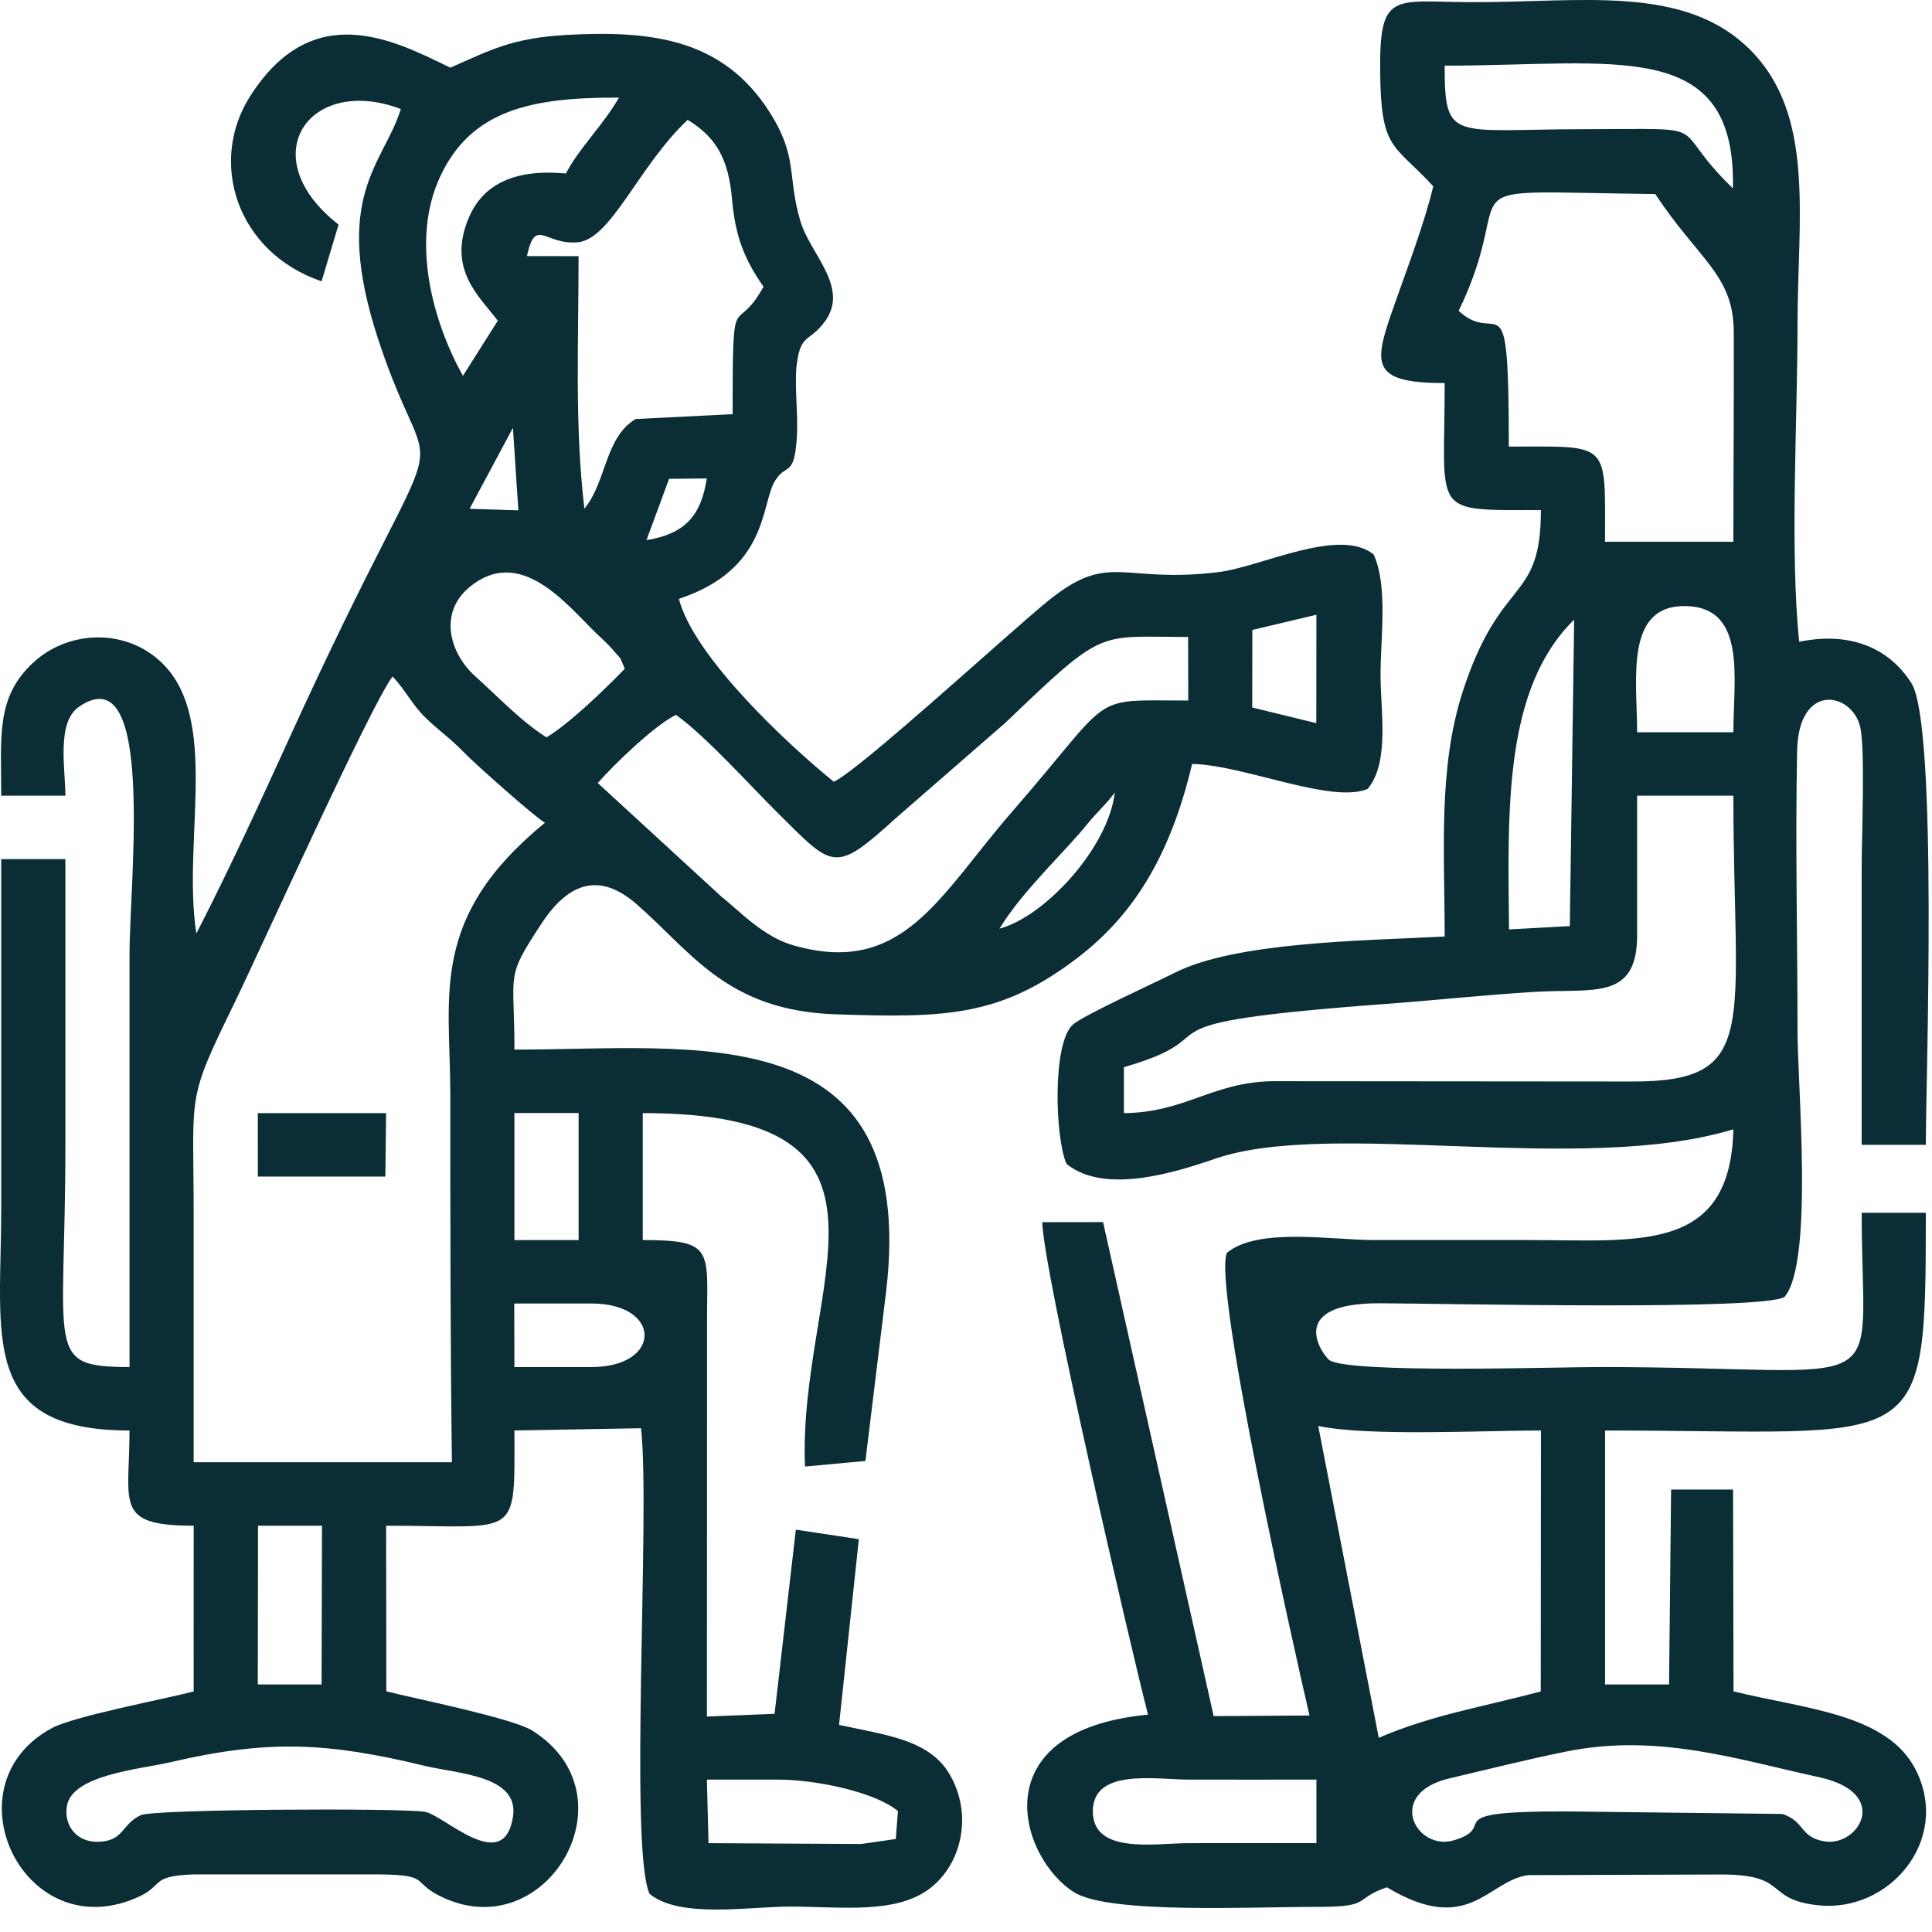 <?xml version="1.0" encoding="UTF-8"?>
<svg xmlns="http://www.w3.org/2000/svg" width="51" height="51" viewBox="0 0 51 51" fill="none">
  <path fill-rule="evenodd" clip-rule="evenodd" d="M23.647 48.545L22.728 48.677L18.703 48.655L18.66 46.977H20.523C21.556 46.977 23.101 47.307 23.703 47.807L23.647 48.545ZM3.72 47.914C3.197 48.156 3.281 48.613 2.567 48.619C2.044 48.623 1.686 48.218 1.764 47.686C1.888 46.848 3.698 46.705 4.494 46.519C7.095 45.913 8.648 45.995 11.216 46.615C12.075 46.822 13.704 46.867 13.543 47.948C13.305 49.533 11.713 47.898 11.207 47.826C10.465 47.722 4.058 47.759 3.72 47.914L3.72 47.914ZM6.811 40.275H8.5L8.489 44.465H6.805L6.811 40.275ZM13.575 34.409H15.612C17.482 34.409 17.482 36.087 15.612 36.087H13.579L13.575 34.409H13.575ZM13.579 29.382H15.274V32.735H13.579V29.382ZM5.112 38.6C5.112 36.422 5.112 34.243 5.112 32.064C5.112 28.826 4.907 29.102 6.149 26.559C6.841 25.143 9.784 18.613 10.363 17.858C10.716 18.23 10.881 18.609 11.245 18.958C11.655 19.351 11.827 19.429 12.305 19.918C12.54 20.159 14.09 21.547 14.386 21.718C11.311 24.234 11.887 26.276 11.887 28.88C11.887 32.12 11.887 35.36 11.929 38.6H5.112H5.112ZM26.383 24.515C26.997 23.505 28.133 22.467 28.713 21.74C28.921 21.48 29.293 21.128 29.428 20.917C29.265 22.36 27.597 24.19 26.383 24.515ZM34.75 16.228L34.747 19.089L33.056 18.676L33.059 16.629L34.75 16.228H34.75ZM17.845 18.871C18.639 19.439 19.776 20.712 20.551 21.48C22.002 22.918 22.026 23.071 23.658 21.588L26.539 19.08C29.18 16.552 28.94 16.814 31.363 16.814L31.367 18.492C28.692 18.492 29.476 18.256 26.715 21.43C24.791 23.641 23.843 25.789 20.938 24.953C20.138 24.722 19.523 24.05 19.028 23.655L15.779 20.669C16.203 20.186 17.28 19.144 17.845 18.871V18.871ZM14.427 19.464C13.759 19.045 13.176 18.419 12.539 17.846C11.886 17.259 11.552 16.183 12.408 15.486C13.743 14.399 14.956 15.956 15.725 16.703C15.861 16.834 16.042 16.994 16.149 17.12C16.451 17.474 16.32 17.264 16.494 17.653C15.95 18.211 15.045 19.091 14.427 19.464L14.427 19.464ZM13.54 11.294L13.683 13.471L12.396 13.431L13.54 11.294ZM17.662 12.64L18.657 12.63C18.505 13.623 18.073 14.094 17.065 14.259L17.662 12.64ZM13.909 6.76C14.142 5.708 14.377 6.478 15.255 6.395C16.137 6.311 16.863 4.372 18.153 3.164C18.907 3.624 19.231 4.195 19.324 5.26C19.413 6.267 19.661 6.858 20.155 7.569C19.383 8.961 19.34 7.381 19.339 10.933L16.779 11.061C15.961 11.553 16.01 12.727 15.426 13.427C15.166 11.21 15.273 9.061 15.273 6.762L13.909 6.76H13.909ZM12.22 9.921C11.445 8.531 10.82 6.375 11.62 4.659C12.436 2.91 14.017 2.566 16.34 2.577C15.899 3.335 15.29 3.904 14.938 4.58C13.65 4.459 12.774 4.82 12.38 5.736C11.793 7.103 12.65 7.819 13.141 8.466L12.22 9.921H12.22ZM8.489 7.426L8.937 5.929C6.649 4.141 8.156 1.963 10.581 2.877C10.134 4.331 8.732 5.16 9.989 8.974C11.52 13.622 12.031 9.843 7.64 19.481C6.874 21.163 6.037 22.984 5.183 24.642C4.783 22.067 5.938 18.628 3.985 17.259C3.043 16.598 1.729 16.708 0.881 17.488C-0.114 18.402 0.032 19.435 0.032 21.004H1.726C1.726 20.307 1.486 19.07 2.082 18.659C4.11 17.26 3.419 23.254 3.419 25.194C3.419 28.824 3.419 32.455 3.419 36.086C1.165 36.084 1.726 35.704 1.726 30.221C1.726 27.707 1.726 25.194 1.726 22.68H0.032C0.032 25.752 0.032 28.824 0.032 31.896C0.032 35.297 -0.568 37.76 3.419 37.762C3.419 39.704 3.001 40.274 5.113 40.275L5.112 44.65C4.329 44.856 1.962 45.299 1.37 45.618C-1.352 47.081 0.527 51.225 3.425 50.168C4.427 49.803 3.843 49.529 5.097 49.48L10.037 49.48C11.439 49.497 10.796 49.699 11.761 50.12C14.495 51.31 16.747 47.365 14.044 45.679C13.534 45.36 11 44.846 10.198 44.648L10.193 40.275C13.735 40.275 13.58 40.675 13.58 37.761L16.922 37.702C17.17 39.913 16.601 48.802 17.147 49.994C17.949 50.649 19.764 50.329 20.862 50.329C22.207 50.33 23.686 50.544 24.584 49.821C25.398 49.166 25.677 47.882 25.069 46.839C24.536 45.926 23.405 45.804 22.149 45.533L22.671 40.631L21.008 40.379L20.447 45.241L18.661 45.312L18.664 34.743C18.679 32.977 18.802 32.736 16.967 32.734V29.383C24.511 29.383 21.053 33.873 21.249 38.713L22.845 38.566L23.393 34.082C24.247 26.761 18.34 27.707 13.58 27.707C13.58 25.61 13.326 25.857 14.29 24.386C15.036 23.246 15.86 23.05 16.793 23.858C18.248 25.119 19.172 26.675 22.051 26.775C24.959 26.875 26.404 26.836 28.421 25.302C29.896 24.18 30.883 22.634 31.469 20.167C32.822 20.187 35.151 21.232 36.104 20.824C36.687 20.121 36.443 18.778 36.443 17.82C36.442 16.83 36.642 15.471 36.261 14.637C35.358 13.903 33.295 14.961 32.174 15.101C29.608 15.42 29.31 14.537 27.679 15.852C26.725 16.621 22.629 20.385 22.008 20.635C20.823 19.676 18.32 17.35 17.921 15.808C20.271 15.031 20.085 13.341 20.445 12.716C20.753 12.182 20.976 12.66 21.039 11.464C21.068 10.919 20.966 10.121 21.033 9.609C21.14 8.79 21.362 9.047 21.773 8.488C22.436 7.585 21.388 6.714 21.128 5.836C20.772 4.635 21.076 4.153 20.311 2.953C19.074 1.013 17.174 0.798 14.946 0.923C13.52 1.003 12.945 1.321 11.887 1.787C10.375 1.045 8.252 -0.046 6.603 2.54C5.497 4.273 6.241 6.659 8.489 7.426L8.489 7.426ZM31.362 48.655C30.489 48.658 28.85 48.957 28.848 47.816C28.847 46.673 30.492 46.974 31.362 46.977C32.491 46.98 33.62 46.977 34.75 46.977V48.654C33.62 48.654 32.491 48.651 31.362 48.655V48.655ZM41.336 46.238C43.748 45.748 45.824 46.434 48.024 46.915C49.931 47.331 49.064 48.748 48.173 48.609C47.505 48.506 47.654 48.081 47.051 47.884L41.353 47.817C37.819 47.808 39.62 48.205 38.385 48.578C37.384 48.881 36.551 47.344 38.268 46.943C39.279 46.707 40.292 46.449 41.336 46.238ZM40.672 44.651C39.111 45.064 37.788 45.274 36.396 45.874L34.798 37.641C36.09 37.922 39.167 37.761 40.677 37.761L40.672 44.651ZM43.216 21.004H45.757C45.757 27.121 46.499 28.565 43.05 28.549L33.556 28.541C31.994 28.579 31.276 29.368 29.668 29.384V28.171C32.744 27.282 29.41 27.033 36.614 26.499C37.927 26.401 39.212 26.262 40.509 26.183C42.062 26.089 43.216 26.42 43.216 24.691L43.216 21.004V21.004ZM43.216 19.329C43.216 17.921 42.871 15.921 44.558 16.001C46.105 16.074 45.757 17.938 45.757 19.329H43.216H43.216ZM39.834 24.534C39.802 21.373 39.695 18.175 41.554 16.357L41.439 24.447L39.834 24.534H39.834ZM38.505 8.207C40.204 4.688 37.756 5.058 43.695 5.122C44.842 6.86 45.762 7.254 45.767 8.761C45.774 10.605 45.757 12.457 45.757 14.302H42.369C42.369 11.62 42.524 11.789 39.829 11.789C39.829 7.153 39.576 9.192 38.505 8.207ZM41.862 3.41C38.335 3.412 38.136 3.775 38.136 1.733C42.649 1.733 45.83 0.959 45.745 4.973C43.944 3.235 45.436 3.408 41.862 3.41ZM37.834 4.918C37.61 5.865 37.146 7.09 36.832 7.979C36.264 9.585 36.109 10.111 38.136 10.112C38.136 13.617 37.729 13.464 40.676 13.464C40.676 15.961 39.611 15.151 38.605 18.28C37.957 20.295 38.136 22.532 38.136 24.722C36.031 24.831 32.623 24.859 31.006 25.681C30.549 25.913 28.591 26.804 28.322 27.046C27.767 27.545 27.855 30.069 28.154 30.724C29.151 31.537 31.009 30.955 32.076 30.588C35.146 29.53 41.735 31.032 45.757 29.811C45.68 33.09 43.261 32.734 40.337 32.734C38.983 32.734 37.628 32.734 36.273 32.734C35.144 32.734 33.217 32.394 32.389 33.069C32 33.927 34.185 43.639 34.567 45.285L32.038 45.301L29.118 32.261L27.514 32.262C27.531 33.51 29.843 43.475 30.305 45.263C25.88 45.68 26.911 49.051 28.357 49.953C29.289 50.534 33.104 50.332 34.757 50.337C36.255 50.341 35.701 50.126 36.612 49.82C38.777 51.122 39.265 49.648 40.336 49.499L45.428 49.482C47.25 49.478 46.557 50.137 47.989 50.294C49.865 50.5 51.498 48.582 50.58 46.736C49.832 45.234 47.654 45.116 45.761 44.648L45.748 39.32L44.113 39.32L44.059 44.465H42.37V37.762C50.771 37.762 50.837 38.538 50.837 32.014H49.144C49.144 37.09 50.167 36.086 42.2 36.086C41.108 36.086 35.599 36.264 35.09 35.902C34.943 35.798 33.872 34.391 36.434 34.403C38.194 34.411 46.625 34.6 47.111 34.231C47.877 33.311 47.45 28.676 47.45 27.205C47.45 24.763 47.389 22.249 47.44 19.818C47.478 17.996 48.887 18.271 49.105 19.189C49.24 19.753 49.144 22.103 49.144 22.848C49.144 25.305 49.144 27.763 49.144 30.221H50.837C50.837 28.563 51.162 19.14 50.456 18.032C49.856 17.091 48.825 16.668 47.495 16.941C47.245 14.584 47.45 11.084 47.45 8.604C47.45 5.751 47.932 3.034 46.19 1.305C44.442 -0.432 41.696 0.071 38.813 0.057C36.781 0.047 36.411 -0.244 36.433 1.902C36.455 3.985 36.786 3.778 37.834 4.918L37.834 4.918ZM6.807 31.058H10.172L10.192 29.384H6.806L6.807 31.058Z" fill="#0A2D36"></path>
</svg>
